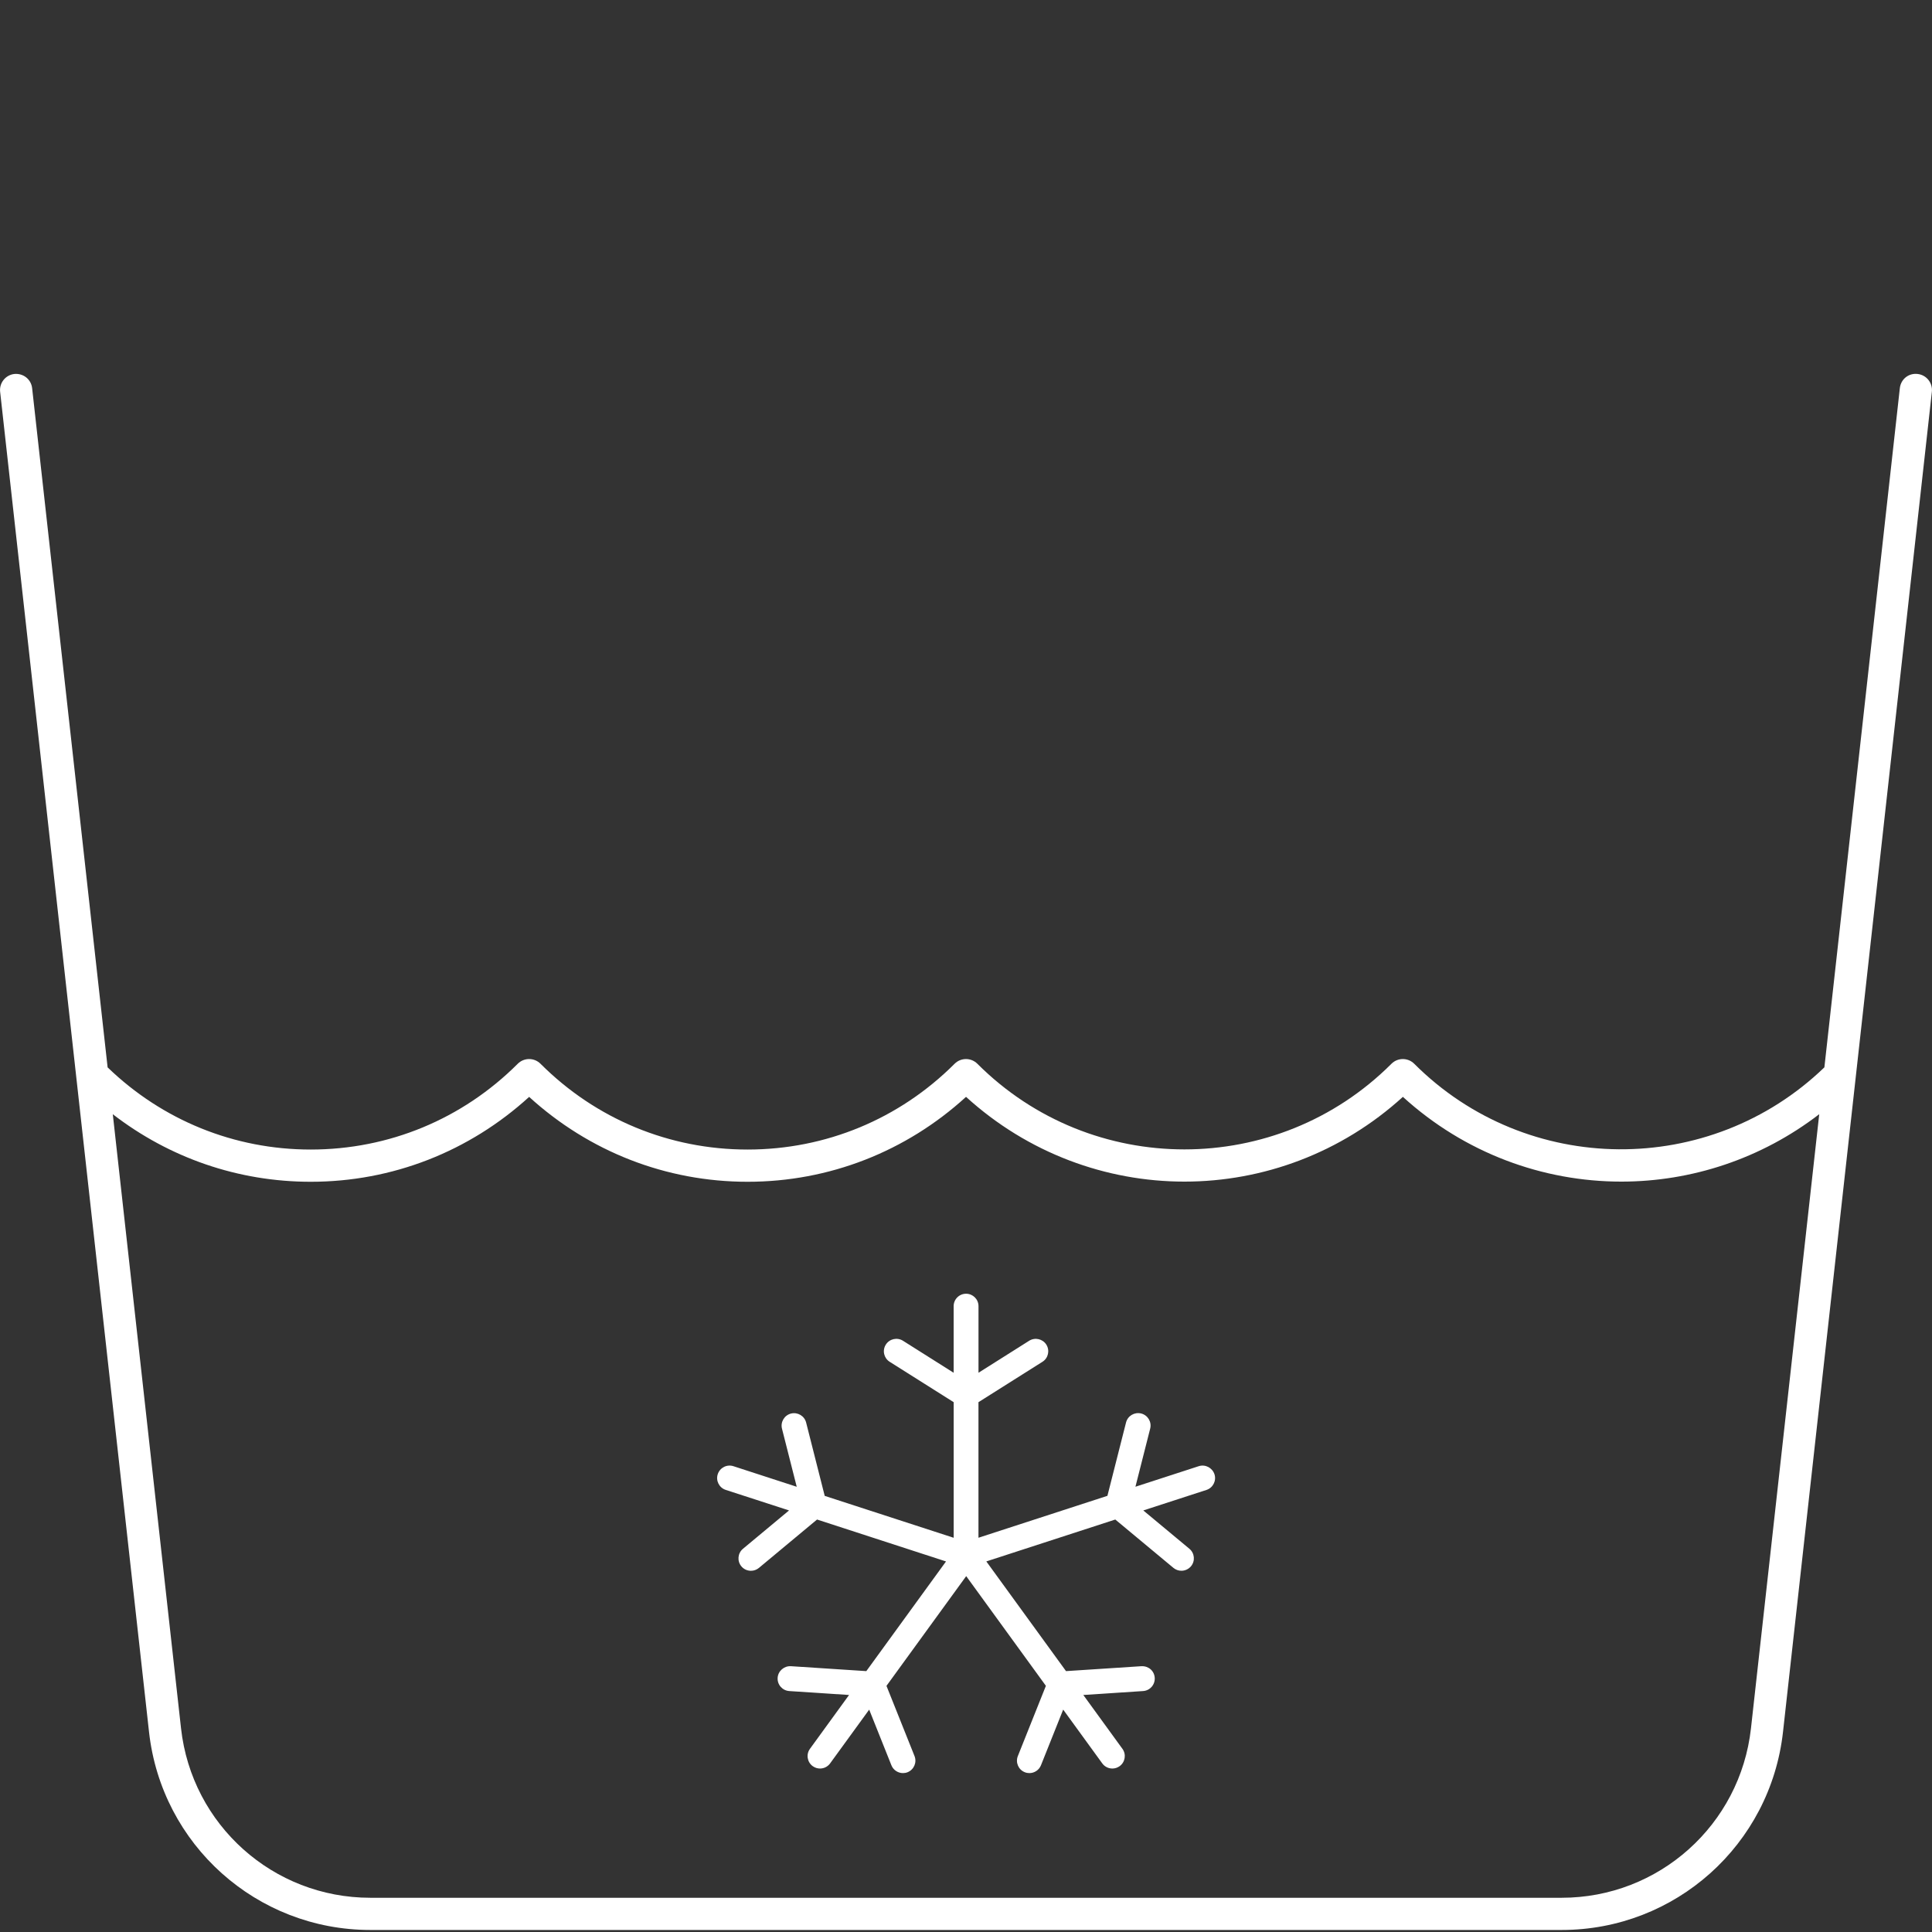 <?xml version="1.0" encoding="utf-8"?>
<!-- Generator: Adobe Illustrator 17.0.0, SVG Export Plug-In . SVG Version: 6.00 Build 0)  -->
<!DOCTYPE svg PUBLIC "-//W3C//DTD SVG 1.1//EN" "http://www.w3.org/Graphics/SVG/1.1/DTD/svg11.dtd">
<svg version="1.1" id="Layer_1" xmlns="http://www.w3.org/2000/svg" xmlns:xlink="http://www.w3.org/1999/xlink" x="0px" y="0px"
	 width="60px" height="60px" viewBox="0 0 60 60" enable-background="new 0 0 60 60" xml:space="preserve">
<rect x="0" y="0" width="60" height="60" fill="#333333" stroke="none"/>
<g id="wash_cold_water">
	<path fill="#FFFFFF" d="M37.227,45.534l-1.965,0.638l0.458-1.805c0.053-0.207-0.073-0.417-0.28-0.47
		c-0.208-0.051-0.417,0.073-0.47,0.28l-0.578,2.277l-4.005,1.302v-4.21l1.987-1.254c0.181-0.114,0.234-0.352,0.121-0.533
		c-0.114-0.18-0.352-0.233-0.533-0.121l-1.574,0.994v-2.068c0-0.214-0.173-0.386-0.386-0.386s-0.386,0.173-0.386,0.386v2.068
		l-1.574-0.994c-0.18-0.113-0.419-0.06-0.533,0.121s-0.06,0.419,0.121,0.533l1.987,1.254v4.211l-4.005-1.301l-0.577-2.277
		c-0.053-0.207-0.263-0.331-0.47-0.28c-0.207,0.053-0.332,0.263-0.28,0.47l0.458,1.804l-1.966-0.639
		c-0.202-0.066-0.421,0.045-0.487,0.249c-0.066,0.202,0.045,0.421,0.248,0.487l1.966,0.638l-1.431,1.191
		c-0.164,0.137-0.186,0.38-0.05,0.544c0.076,0.092,0.186,0.139,0.298,0.139c0.087,0,0.175-0.029,0.247-0.089l1.806-1.503
		l4.005,1.302l-2.475,3.406l-2.343-0.153c-0.209-0.011-0.397,0.147-0.411,0.361c-0.014,0.213,0.148,0.397,0.361,0.411l1.857,0.122
		l-1.214,1.671c-0.126,0.173-0.087,0.414,0.085,0.539c0.069,0.05,0.148,0.074,0.227,0.074c0.12,0,0.237-0.055,0.313-0.159
		l1.214-1.67l0.69,1.728c0.06,0.151,0.206,0.243,0.359,0.243c0.048,0,0.096-0.008,0.143-0.027c0.198-0.079,0.295-0.304,0.216-0.502
		l-0.871-2.18l2.476-3.408l2.475,3.407l-0.871,2.181c-0.079,0.199,0.017,0.423,0.216,0.502c0.047,0.019,0.095,0.027,0.143,0.027
		c0.153,0,0.298-0.092,0.359-0.243l0.69-1.729l1.214,1.671c0.075,0.104,0.193,0.159,0.313,0.159c0.079,0,0.158-0.024,0.227-0.074
		c0.172-0.125,0.211-0.367,0.085-0.539l-1.214-1.671l1.857-0.122c0.213-0.014,0.374-0.198,0.361-0.411
		c-0.014-0.213-0.188-0.369-0.411-0.361l-2.344,0.153l-2.475-3.407l4.005-1.301l1.806,1.502c0.073,0.06,0.16,0.089,0.247,0.089
		c0.111,0,0.221-0.048,0.298-0.139c0.137-0.164,0.114-0.408-0.05-0.544l-1.431-1.19l1.965-0.638
		c0.199-0.066,0.311-0.284,0.245-0.487C37.647,45.58,37.43,45.468,37.227,45.534z"/>
	<path fill="#FFFFFF" d="M59.554,11.614c-0.286-0.033-0.523,0.167-0.553,0.442l-2.343,21.091c-3.555,3.428-9.231,3.396-12.738-0.111
		c-0.195-0.195-0.512-0.195-0.707,0c-3.546,3.546-9.314,3.546-12.86,0c-0.195-0.195-0.512-0.195-0.707,0
		c-1.718,1.718-4.001,2.664-6.43,2.664s-4.712-0.946-6.43-2.664c-0.195-0.195-0.512-0.195-0.707,0
		c-1.718,1.718-4.001,2.664-6.43,2.664c-2.373,0-4.604-0.908-6.307-2.552L0.998,12.056c-0.03-0.274-0.271-0.468-0.552-0.442
		c-0.274,0.031-0.472,0.278-0.442,0.552l4.624,41.62c0.39,3.507,3.345,6.151,6.873,6.151h36.998c3.528,0,6.483-2.644,6.874-6.151
		l4.623-41.62C60.026,11.892,59.828,11.645,59.554,11.614z M54.378,53.675c-0.334,3-2.862,5.262-5.879,5.262H11.501
		c-3.018,0-5.545-2.262-5.879-5.262L3.503,34.603c1.755,1.355,3.891,2.098,6.146,2.098c2.536,0,4.922-0.939,6.784-2.636
		c1.862,1.697,4.248,2.636,6.784,2.636s4.923-0.939,6.784-2.637c1.92,1.747,4.348,2.632,6.783,2.632s4.864-0.885,6.784-2.632
		c1.92,1.748,4.348,2.632,6.784,2.632c2.172,0,4.34-0.704,6.146-2.094L54.378,53.675z"/>
	<g display="none">
		<path display="inline" d="M37.583,46.014c-0.065-0.199-0.279-0.309-0.479-0.244l-1.932,0.628l0.451-1.774
			c0.052-0.203-0.071-0.41-0.275-0.462c-0.204-0.051-0.41,0.071-0.462,0.275l-0.568,2.239l-3.937,1.28v-4.139l1.954-1.233
			c0.177-0.112,0.23-0.347,0.119-0.524c-0.112-0.177-0.347-0.229-0.524-0.119l-1.547,0.977v-2.033c0-0.21-0.17-0.38-0.38-0.38
			s-0.38,0.17-0.38,0.38v2.033l-1.547-0.977c-0.177-0.111-0.412-0.059-0.524,0.119c-0.112,0.178-0.059,0.412,0.119,0.524
			l1.954,1.233v4.139l-3.938-1.279l-0.57-2.24c-0.052-0.203-0.259-0.326-0.462-0.275c-0.203,0.052-0.326,0.258-0.275,0.462
			l0.45,1.774l-1.932-0.628c-0.199-0.065-0.414,0.044-0.479,0.244c-0.065,0.199,0.044,0.414,0.244,0.479l1.932,0.628l-1.407,1.171
			c-0.161,0.134-0.183,0.373-0.049,0.535c0.075,0.09,0.183,0.137,0.293,0.137c0.085,0,0.172-0.029,0.243-0.088l1.775-1.477
			l3.938,1.28l-2.433,3.349l-2.304-0.151c-0.206-0.011-0.39,0.144-0.404,0.354c-0.014,0.209,0.145,0.39,0.354,0.404l1.825,0.12
			l-1.193,1.642c-0.123,0.17-0.086,0.407,0.084,0.53C25.385,54.976,25.463,55,25.54,55c0.118,0,0.233-0.054,0.308-0.157l1.193-1.642
			l0.678,1.699c0.059,0.149,0.202,0.239,0.353,0.239c0.047,0,0.095-0.008,0.141-0.027c0.195-0.078,0.29-0.299,0.212-0.494
			l-0.856-2.144l2.434-3.35l2.434,3.349l-0.856,2.144c-0.078,0.195,0.017,0.416,0.212,0.494c0.046,0.019,0.094,0.027,0.141,0.027
			c0.15,0,0.293-0.09,0.353-0.239l0.678-1.699l1.194,1.643C34.233,54.946,34.349,55,34.467,55c0.078,0,0.155-0.024,0.223-0.073
			c0.169-0.123,0.207-0.361,0.084-0.53l-1.193-1.642l1.826-0.12c0.209-0.014,0.368-0.195,0.354-0.404
			c-0.014-0.21-0.185-0.362-0.404-0.354l-2.304,0.151l-2.433-3.349l3.937-1.279l1.775,1.476c0.071,0.059,0.157,0.088,0.243,0.088
			c0.109,0,0.217-0.047,0.293-0.137c0.134-0.161,0.112-0.401-0.049-0.535l-1.407-1.17l1.932-0.628
			C37.539,46.427,37.648,46.213,37.583,46.014z"/>
		<path display="inline" fill="none" stroke="#000000" stroke-linecap="round" stroke-miterlimit="10" d="M1.001,12.911
			l4.545,40.916c0.356,3.198,3.052,5.61,6.268,5.61h36.373c3.216,0,5.912-2.411,6.268-5.61l4.546-40.916"/>
		<path display="inline" fill="none" stroke="#000000" stroke-linecap="round" stroke-miterlimit="10" d="M16.663,33.831
			c-3.683,3.683-9.655,3.683-13.338,0"/>
		<path display="inline" fill="none" stroke="#000000" stroke-linecap="round" stroke-miterlimit="10" d="M30.001,33.831
			c-3.683,3.683-9.655,3.683-13.338,0"/>
		<path display="inline" fill="none" stroke="#000000" stroke-linecap="round" stroke-miterlimit="10" d="M43.339,33.831
			c-3.683,3.683-9.655,3.683-13.338,0"/>
		<path display="inline" fill="none" stroke="#000000" stroke-linecap="round" stroke-miterlimit="10" d="M56.677,33.831
			c-3.683,3.683-9.655,3.683-13.338,0"/>
	</g>
</g>
</svg>
